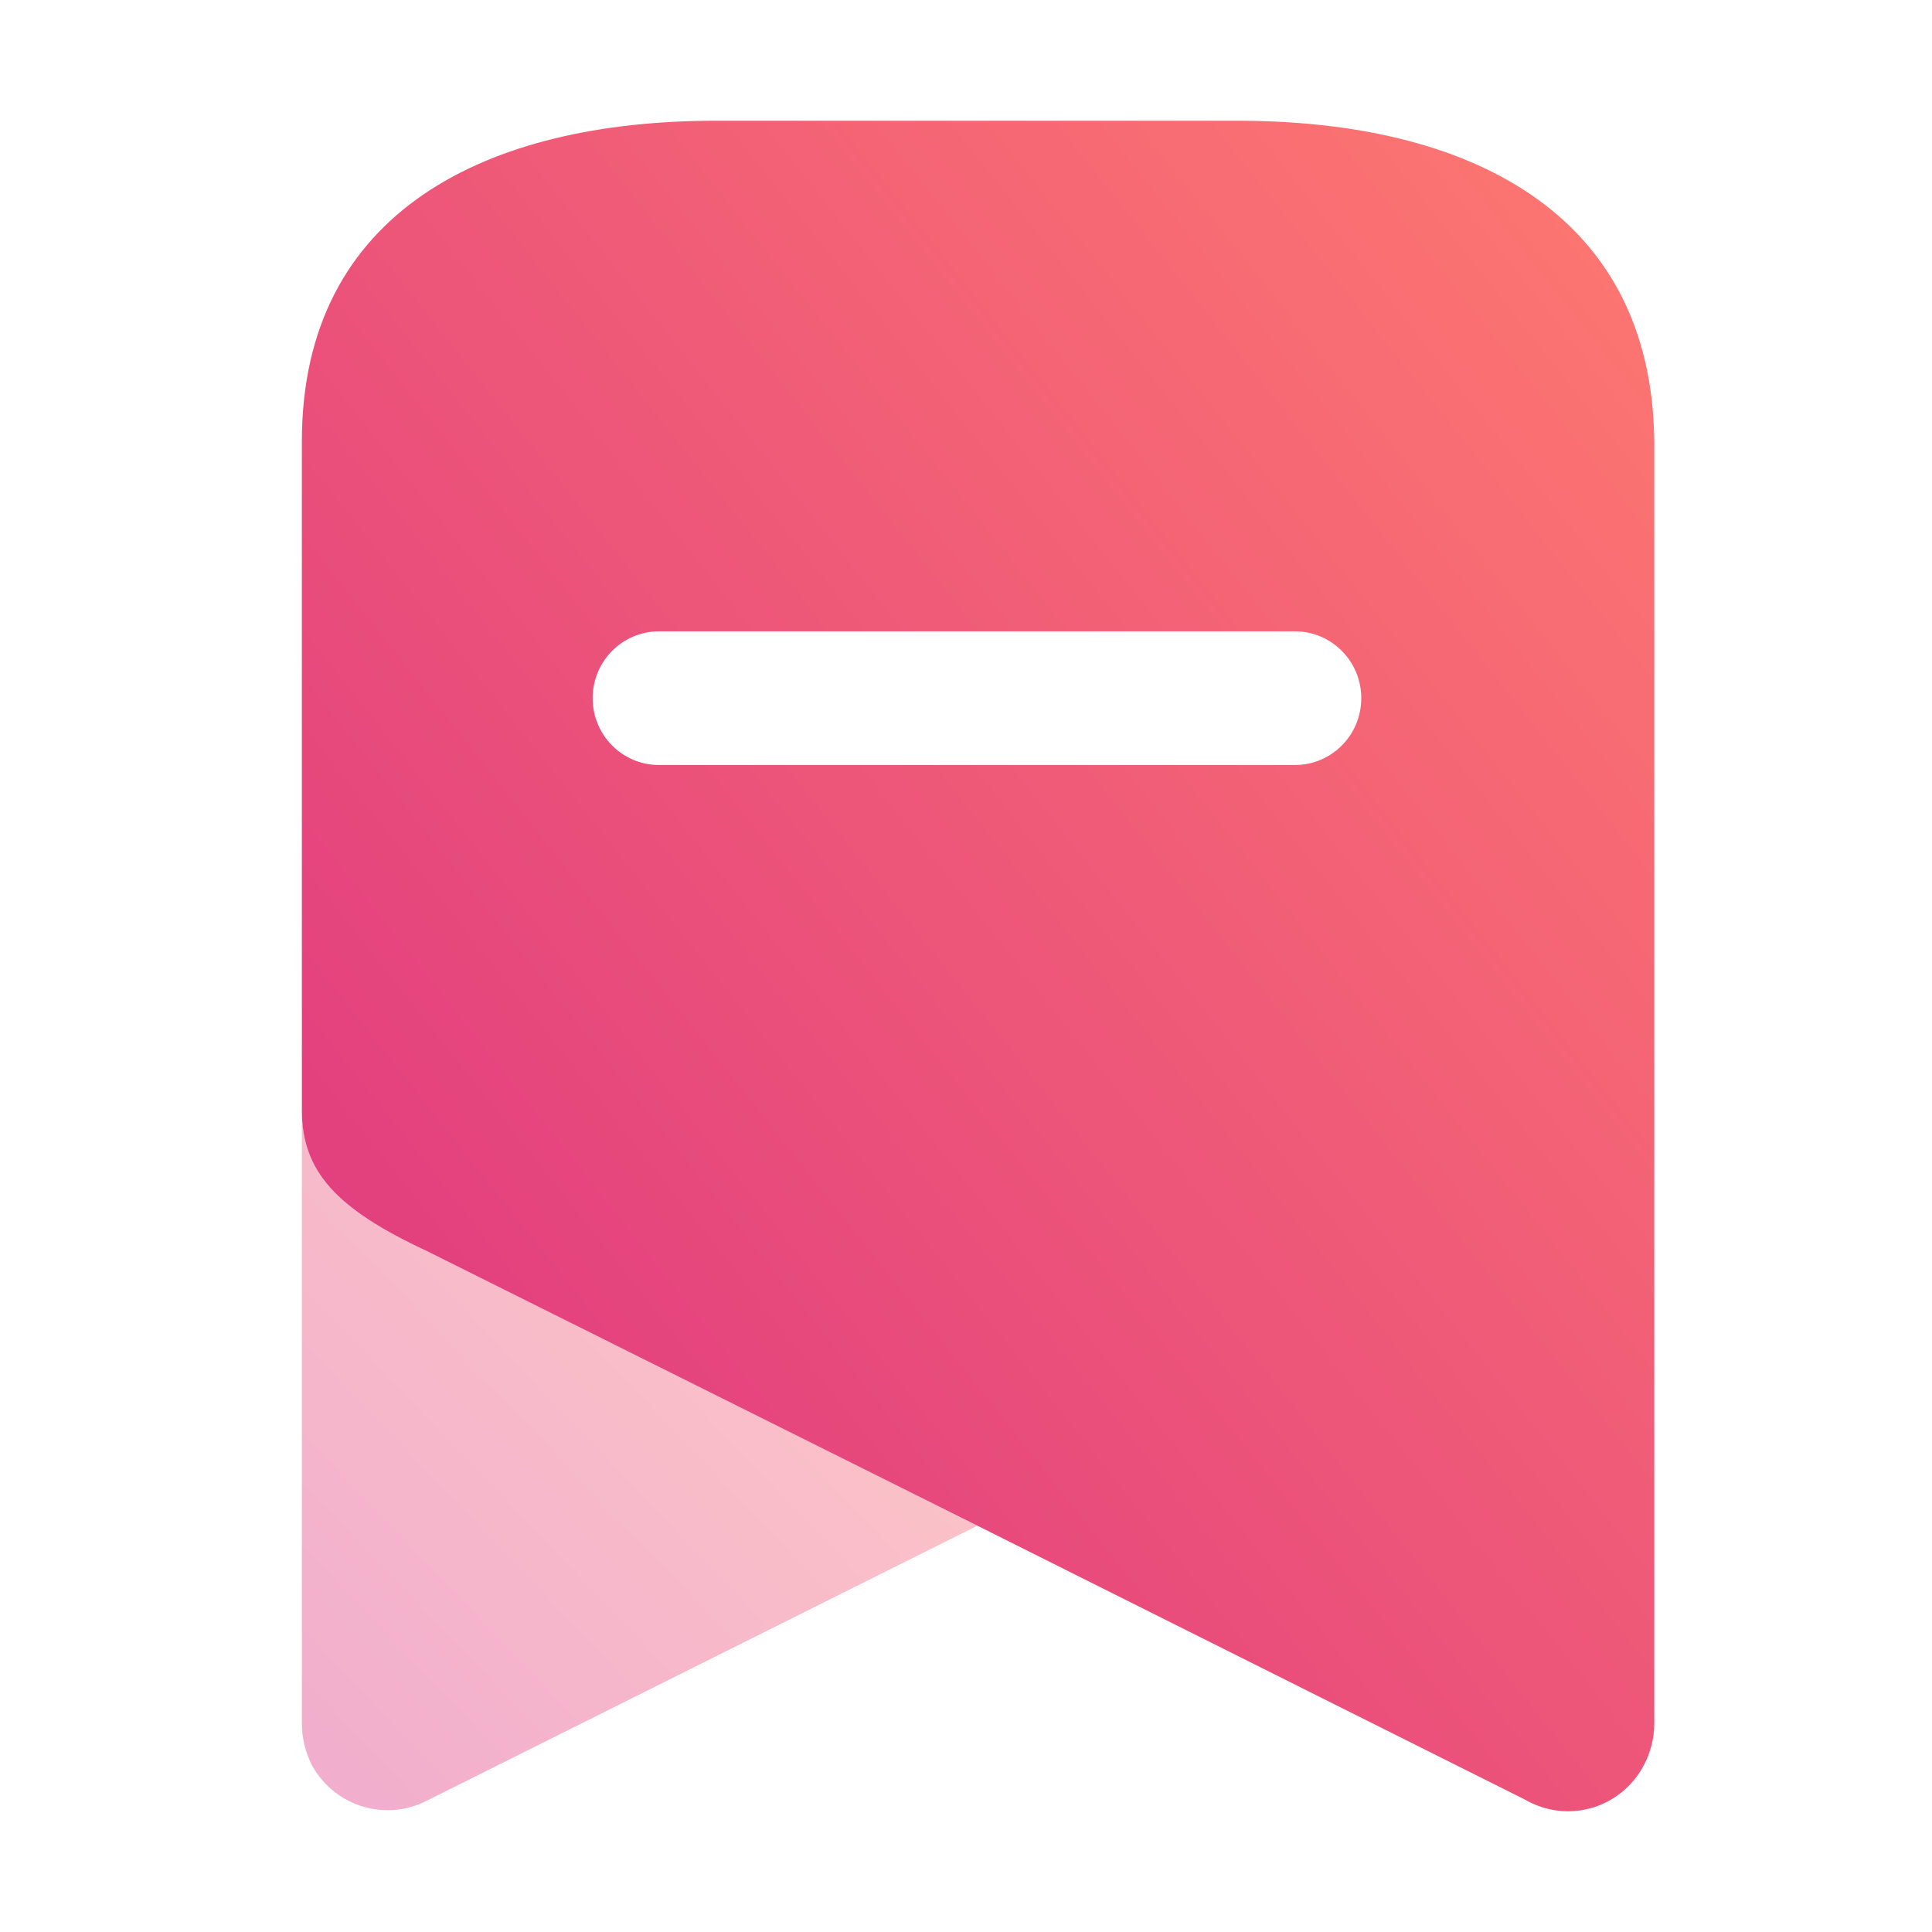 <svg width="32" height="32" viewBox="0 0 32 32" fill="none" xmlns="http://www.w3.org/2000/svg">
<path opacity="0.4" d="M16.188 25.27L7.099 29.81C6.413 30.182 5.557 29.933 5.173 29.25C5.061 29.035 5.001 28.796 5 28.554V18.392C5 19.4 5.568 20.022 7.062 20.718L16.188 25.27Z" fill="url(#paint0_linear_5_77)"/>
<path fill-rule="evenodd" clip-rule="evenodd" d="M11.853 2H20.497C24.288 2 27.363 3.492 27.4 7.311V28.554C27.398 28.792 27.339 29.027 27.227 29.238C27.047 29.581 26.736 29.836 26.366 29.944C25.996 30.052 25.598 30.003 25.264 29.81L16.188 25.27L7.062 20.718C5.568 20.022 5 19.4 5 18.392V7.311C5 3.492 8.075 2 11.853 2ZM10.915 12.671H21.448C22.055 12.671 22.547 12.176 22.547 11.564C22.547 10.953 22.055 10.457 21.448 10.457H10.915C10.308 10.457 9.816 10.953 9.816 11.564C9.816 12.176 10.308 12.671 10.915 12.671Z" fill="url(#paint1_linear_5_77)"/>
<defs>
<linearGradient id="paint0_linear_5_77" x1="16.154" y1="18.466" x2="4.666" y2="29.462" gradientUnits="userSpaceOnUse">
<stop stop-color="#FE7970"/>
<stop offset="1" stop-color="#DC3282"/>
</linearGradient>
<linearGradient id="paint1_linear_5_77" x1="27.334" y1="2.178" x2="0.282" y2="23.638" gradientUnits="userSpaceOnUse">
<stop stop-color="#FE7970"/>
<stop offset="1" stop-color="#DC3282"/>
</linearGradient>
</defs>
</svg>
